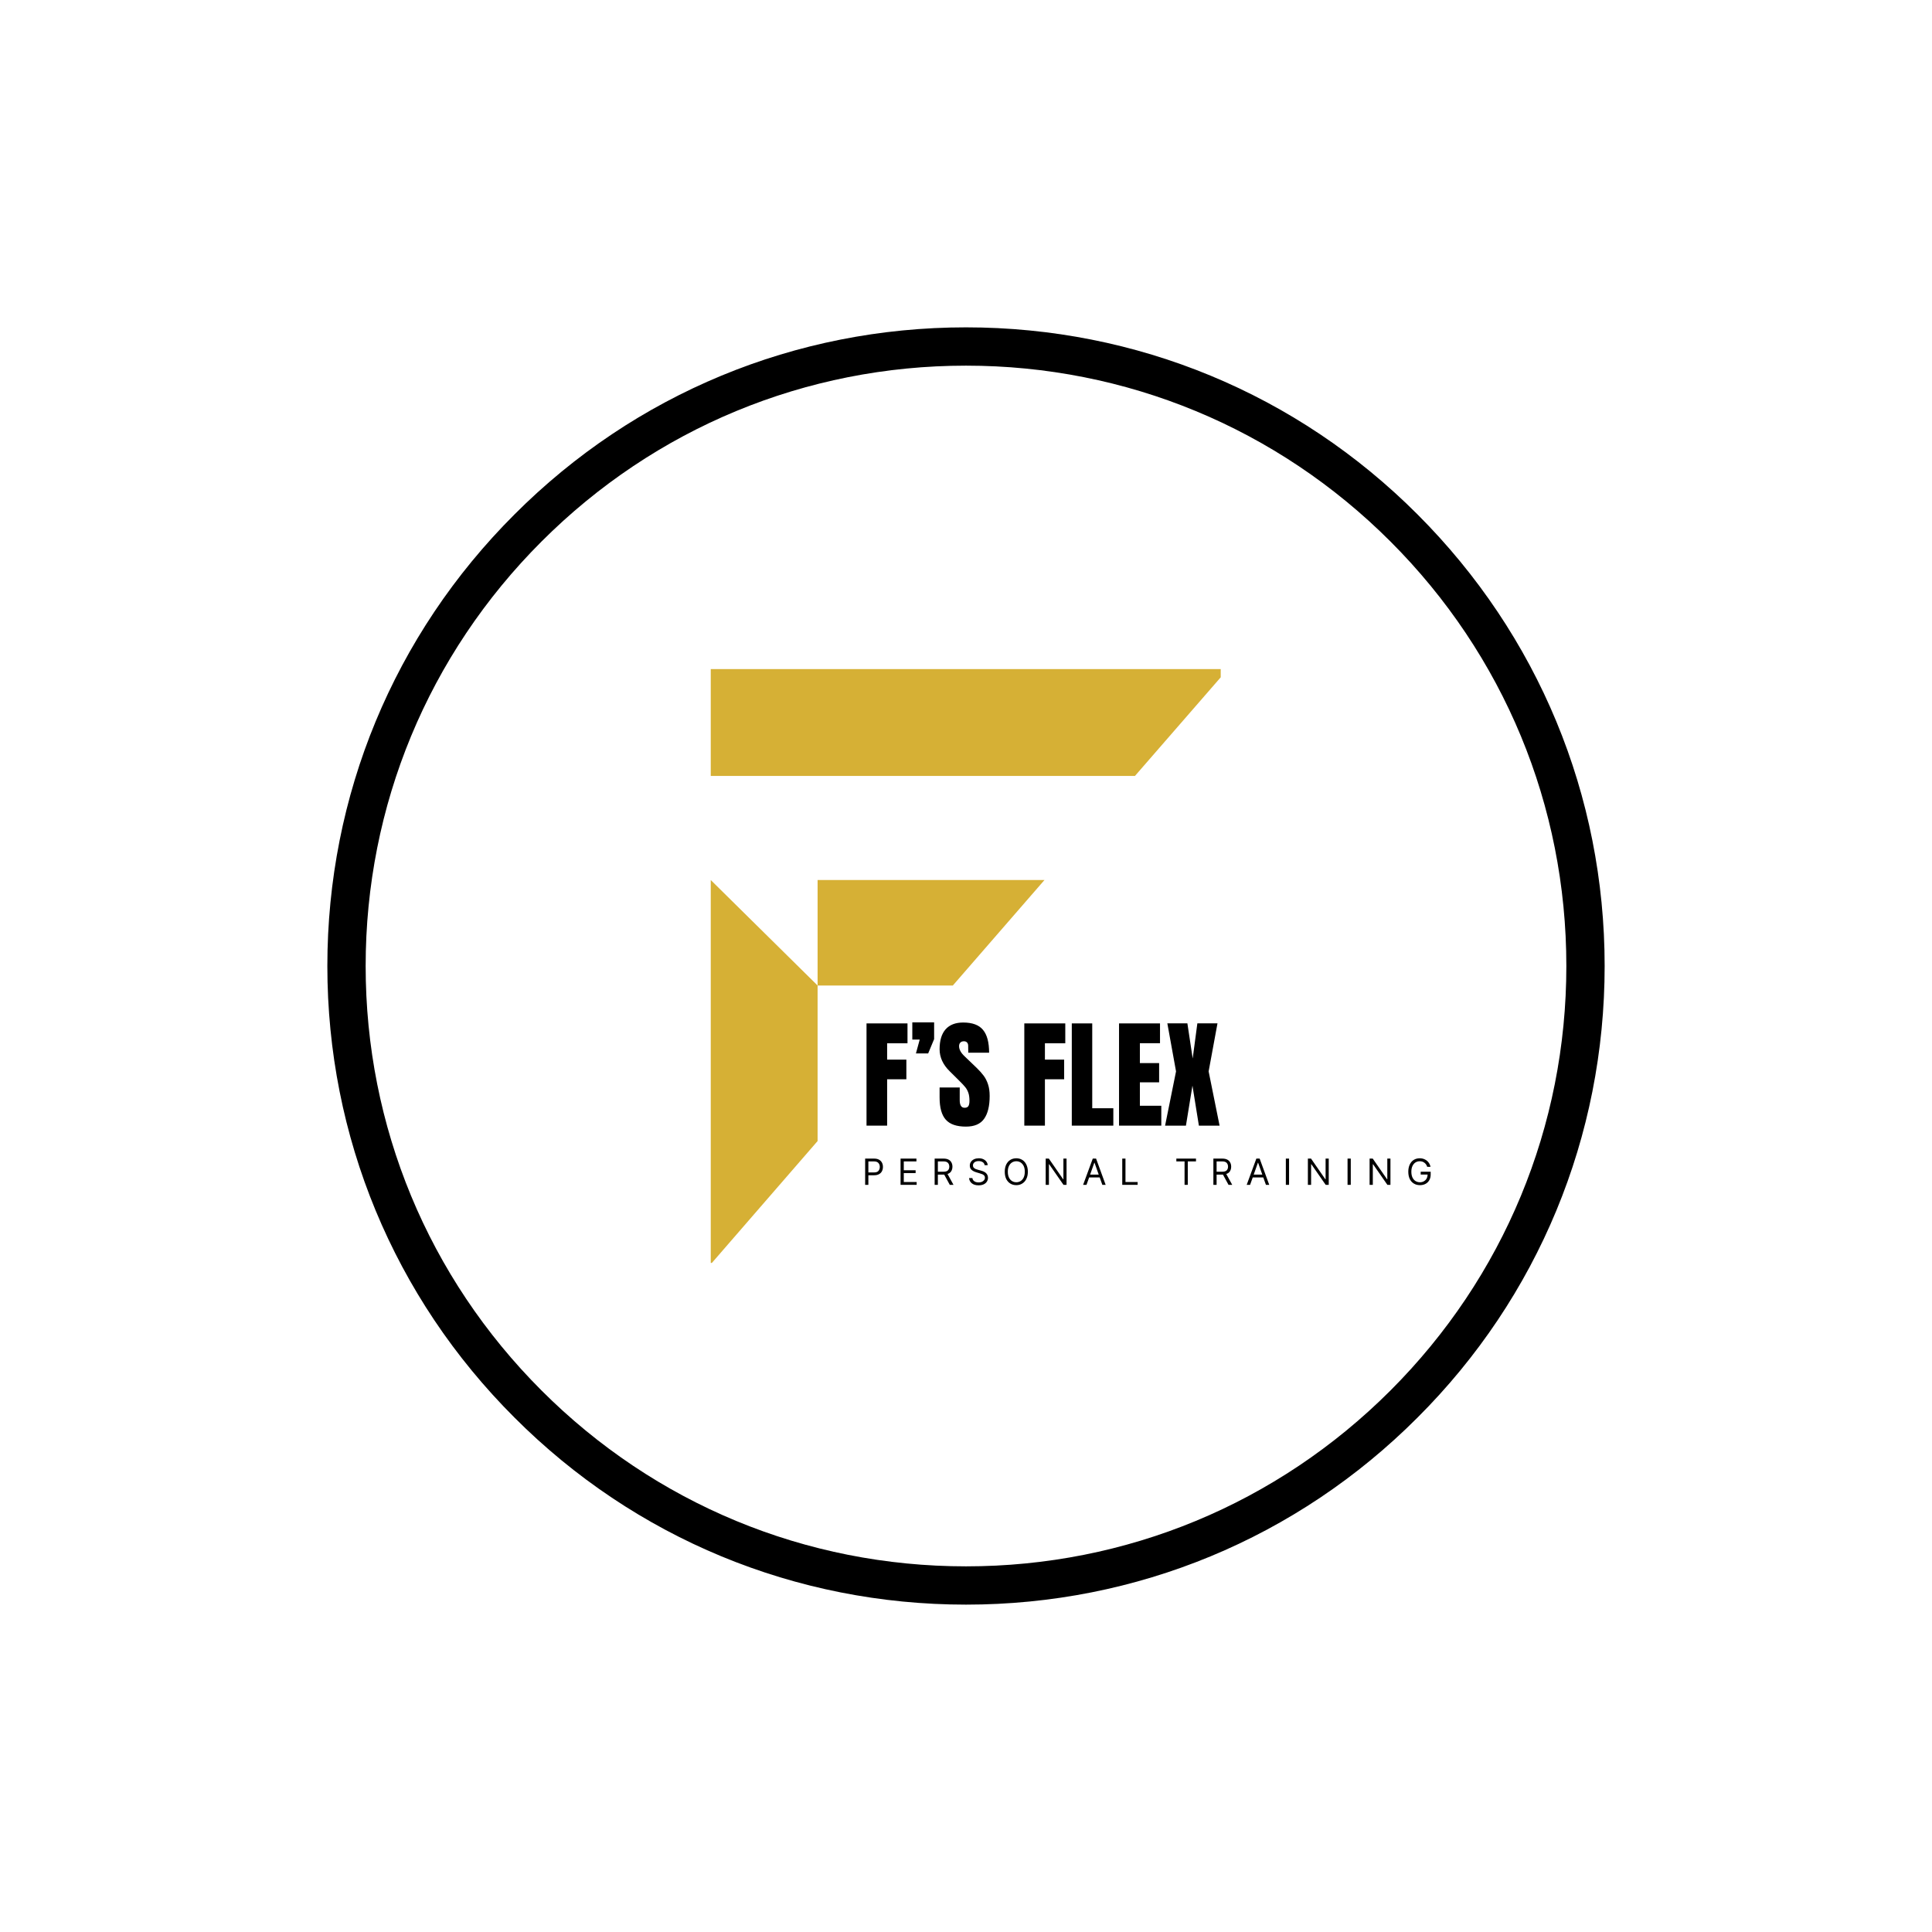 <svg xmlns="http://www.w3.org/2000/svg" xmlns:xlink="http://www.w3.org/1999/xlink" width="500" viewBox="0 0 375 375" height="500" preserveAspectRatio="xMidYMid meet"><defs><g></g><clipPath id="19d68477d4"><path d="M 137.941 129.871 L 236.941 129.871 L 236.941 245.371 L 137.941 245.371 Z M 137.941 129.871 " clip-rule="nonzero"></path></clipPath><clipPath id="28a7148342"><path d="M 63.539 63.539 L 311.461 63.539 L 311.461 311.461 L 63.539 311.461 Z M 63.539 63.539 " clip-rule="nonzero"></path></clipPath><clipPath id="f80a1bc42e"><path d="M 187.5 311.457 C 154.406 311.457 123.242 298.578 99.855 275.145 C 76.422 251.758 63.539 220.594 63.539 187.5 C 63.539 154.406 76.422 123.242 99.855 99.855 C 123.242 76.422 154.406 63.539 187.5 63.539 C 220.594 63.539 251.758 76.422 275.145 99.855 C 298.578 123.293 311.461 154.406 311.461 187.5 C 311.461 220.594 298.578 251.758 275.145 275.145 C 251.758 298.578 220.594 311.457 187.5 311.457 Z M 187.5 70.973 C 156.387 70.973 127.105 83.109 105.109 105.109 C 83.109 127.105 70.973 156.387 70.973 187.5 C 70.973 218.613 83.109 247.895 105.109 269.891 C 127.105 291.891 156.387 304.027 187.5 304.027 C 218.613 304.027 247.895 291.891 269.891 269.891 C 291.891 247.895 304.027 218.613 304.027 187.5 C 304.027 156.387 291.891 127.105 269.891 105.109 C 247.895 83.109 218.613 70.973 187.5 70.973 Z M 187.5 70.973 " clip-rule="nonzero"></path></clipPath></defs><g fill="#000000" fill-opacity="1"><g transform="translate(167.316, 218.486)"><g><path d="M 0.875 0 L 0.875 -19.844 L 8.828 -19.844 L 8.828 -15.984 L 4.875 -15.984 L 4.875 -12.812 L 8.609 -12.812 L 8.609 -9 L 4.875 -9 L 4.875 0 Z M 0.875 0 "></path></g></g></g><g fill="#000000" fill-opacity="1"><g transform="translate(176.532, 218.486)"><g><path d="M 1.25 -14.016 L 1.984 -16.703 L 0.547 -16.703 L 0.547 -20.047 L 4.781 -20.047 L 4.781 -16.797 L 3.625 -14.016 Z M 1.25 -14.016 "></path></g></g></g><g fill="#000000" fill-opacity="1"><g transform="translate(181.891, 218.486)"><g><path d="M 5.594 0.188 C 3.789 0.188 2.488 -0.258 1.688 -1.156 C 0.883 -2.051 0.484 -3.488 0.484 -5.469 L 0.484 -7.406 L 4.391 -7.406 L 4.391 -4.938 C 4.391 -3.957 4.703 -3.469 5.328 -3.469 C 5.68 -3.469 5.926 -3.57 6.062 -3.781 C 6.207 -3.988 6.281 -4.336 6.281 -4.828 C 6.281 -5.473 6.203 -6.004 6.047 -6.422 C 5.891 -6.848 5.691 -7.203 5.453 -7.484 C 5.223 -7.773 4.801 -8.223 4.188 -8.828 L 2.469 -10.531 C 1.145 -11.82 0.484 -13.254 0.484 -14.828 C 0.484 -16.516 0.867 -17.801 1.641 -18.688 C 2.422 -19.57 3.562 -20.016 5.062 -20.016 C 6.844 -20.016 8.125 -19.539 8.906 -18.594 C 9.695 -17.656 10.094 -16.176 10.094 -14.156 L 6.047 -14.156 L 6.031 -15.516 C 6.031 -15.773 5.957 -15.984 5.812 -16.141 C 5.664 -16.297 5.461 -16.375 5.203 -16.375 C 4.891 -16.375 4.656 -16.285 4.5 -16.109 C 4.344 -15.941 4.266 -15.711 4.266 -15.422 C 4.266 -14.773 4.633 -14.109 5.375 -13.422 L 7.688 -11.203 C 8.227 -10.68 8.676 -10.18 9.031 -9.703 C 9.383 -9.234 9.664 -8.68 9.875 -8.047 C 10.094 -7.41 10.203 -6.648 10.203 -5.766 C 10.203 -3.816 9.844 -2.336 9.125 -1.328 C 8.414 -0.316 7.238 0.188 5.594 0.188 Z M 5.594 0.188 "></path></g></g></g><g fill="#000000" fill-opacity="1"><g transform="translate(192.539, 218.486)"><g></g></g></g><g fill="#000000" fill-opacity="1"><g transform="translate(197.943, 218.486)"><g><path d="M 0.875 0 L 0.875 -19.844 L 8.828 -19.844 L 8.828 -15.984 L 4.875 -15.984 L 4.875 -12.812 L 8.609 -12.812 L 8.609 -9 L 4.875 -9 L 4.875 0 Z M 0.875 0 "></path></g></g></g><g fill="#000000" fill-opacity="1"><g transform="translate(207.159, 218.486)"><g><path d="M 0.875 0 L 0.875 -19.844 L 4.844 -19.844 L 4.844 -3.375 L 8.938 -3.375 L 8.938 0 Z M 0.875 0 "></path></g></g></g><g fill="#000000" fill-opacity="1"><g transform="translate(216.329, 218.486)"><g><path d="M 0.875 0 L 0.875 -19.844 L 8.828 -19.844 L 8.828 -16 L 4.922 -16 L 4.922 -12.141 L 8.656 -12.141 L 8.656 -8.406 L 4.922 -8.406 L 4.922 -3.859 L 9.078 -3.859 L 9.078 0 Z M 0.875 0 "></path></g></g></g><g fill="#000000" fill-opacity="1"><g transform="translate(225.845, 218.486)"><g><path d="M 0.297 0 L 2.422 -10.531 L 0.734 -19.859 L 4.625 -19.859 L 5.656 -13.031 L 6.562 -19.859 L 10.469 -19.859 L 8.75 -10.531 L 10.875 0 L 6.859 0 L 5.609 -7.766 L 4.344 0 Z M 0.297 0 "></path></g></g></g><g fill="#000000" fill-opacity="1"><g transform="translate(167.316, 229.976)"><g><path d="M 0.609 0 L 0.609 -5.094 L 2.344 -5.094 C 2.738 -5.094 3.062 -5.02 3.312 -4.875 C 3.57 -4.727 3.758 -4.535 3.875 -4.297 C 4 -4.055 4.062 -3.785 4.062 -3.484 C 4.062 -3.18 4 -2.906 3.875 -2.656 C 3.758 -2.414 3.57 -2.223 3.312 -2.078 C 3.062 -1.93 2.738 -1.859 2.344 -1.859 L 1.234 -1.859 L 1.234 0 Z M 1.234 -2.406 L 2.328 -2.406 C 2.734 -2.406 3.02 -2.504 3.188 -2.703 C 3.363 -2.91 3.453 -3.172 3.453 -3.484 C 3.453 -3.785 3.363 -4.035 3.188 -4.234 C 3.02 -4.441 2.727 -4.547 2.312 -4.547 L 1.234 -4.547 Z M 1.234 -2.406 "></path></g></g></g><g fill="#000000" fill-opacity="1"><g transform="translate(174.19, 229.976)"><g><path d="M 0.609 0 L 0.609 -5.094 L 3.688 -5.094 L 3.688 -4.547 L 1.234 -4.547 L 1.234 -2.828 L 3.531 -2.828 L 3.531 -2.281 L 1.234 -2.281 L 1.234 -0.547 L 3.734 -0.547 L 3.734 0 Z M 0.609 0 "></path></g></g></g><g fill="#000000" fill-opacity="1"><g transform="translate(180.805, 229.976)"><g><path d="M 0.609 0 L 0.609 -5.094 L 2.344 -5.094 C 2.738 -5.094 3.062 -5.023 3.312 -4.891 C 3.57 -4.754 3.758 -4.566 3.875 -4.328 C 4 -4.098 4.062 -3.832 4.062 -3.531 C 4.062 -3.188 3.984 -2.891 3.828 -2.641 C 3.68 -2.391 3.441 -2.211 3.109 -2.109 L 4.266 0 L 3.547 0 L 2.469 -1.984 C 2.426 -1.984 2.383 -1.984 2.344 -1.984 L 1.234 -1.984 L 1.234 0 Z M 1.234 -2.547 L 2.328 -2.547 C 2.734 -2.547 3.02 -2.633 3.188 -2.812 C 3.363 -2.988 3.453 -3.227 3.453 -3.531 C 3.453 -3.832 3.363 -4.078 3.188 -4.266 C 3.02 -4.453 2.727 -4.547 2.312 -4.547 L 1.234 -4.547 Z M 1.234 -2.547 "></path></g></g></g><g fill="#000000" fill-opacity="1"><g transform="translate(187.708, 229.976)"><g><path d="M 3.406 -3.812 C 3.375 -4.07 3.25 -4.27 3.031 -4.406 C 2.82 -4.539 2.562 -4.609 2.25 -4.609 C 1.914 -4.609 1.645 -4.531 1.438 -4.375 C 1.238 -4.219 1.141 -4.016 1.141 -3.766 C 1.141 -3.586 1.191 -3.441 1.297 -3.328 C 1.41 -3.211 1.539 -3.125 1.688 -3.062 C 1.844 -3 1.988 -2.953 2.125 -2.922 L 2.641 -2.781 C 2.766 -2.75 2.91 -2.703 3.078 -2.641 C 3.242 -2.578 3.398 -2.492 3.547 -2.391 C 3.691 -2.285 3.812 -2.148 3.906 -1.984 C 4.008 -1.816 4.062 -1.613 4.062 -1.375 C 4.062 -1.102 3.988 -0.852 3.844 -0.625 C 3.707 -0.406 3.5 -0.227 3.219 -0.094 C 2.945 0.031 2.617 0.094 2.234 0.094 C 1.68 0.094 1.242 -0.035 0.922 -0.297 C 0.598 -0.555 0.422 -0.895 0.391 -1.312 L 1.031 -1.312 C 1.051 -1.125 1.117 -0.969 1.234 -0.844 C 1.348 -0.719 1.488 -0.625 1.656 -0.562 C 1.832 -0.5 2.023 -0.469 2.234 -0.469 C 2.461 -0.469 2.672 -0.504 2.859 -0.578 C 3.047 -0.66 3.191 -0.77 3.297 -0.906 C 3.41 -1.039 3.469 -1.203 3.469 -1.391 C 3.469 -1.555 3.422 -1.691 3.328 -1.797 C 3.234 -1.91 3.109 -2 2.953 -2.062 C 2.797 -2.125 2.629 -2.18 2.453 -2.234 L 1.828 -2.422 C 1.43 -2.535 1.113 -2.695 0.875 -2.906 C 0.645 -3.113 0.531 -3.391 0.531 -3.734 C 0.531 -4.023 0.609 -4.273 0.766 -4.484 C 0.922 -4.703 1.129 -4.867 1.391 -4.984 C 1.66 -5.098 1.957 -5.156 2.281 -5.156 C 2.602 -5.156 2.891 -5.098 3.141 -4.984 C 3.398 -4.867 3.602 -4.707 3.75 -4.5 C 3.906 -4.301 3.988 -4.07 4 -3.812 Z M 3.406 -3.812 "></path></g></g></g><g fill="#000000" fill-opacity="1"><g transform="translate(194.601, 229.976)"><g><path d="M 4.906 -2.547 C 4.906 -2.004 4.805 -1.535 4.609 -1.141 C 4.422 -0.754 4.156 -0.457 3.812 -0.25 C 3.477 -0.039 3.098 0.062 2.672 0.062 C 2.234 0.062 1.844 -0.039 1.5 -0.25 C 1.164 -0.457 0.898 -0.754 0.703 -1.141 C 0.516 -1.535 0.422 -2.004 0.422 -2.547 C 0.422 -3.078 0.516 -3.539 0.703 -3.938 C 0.898 -4.332 1.164 -4.633 1.5 -4.844 C 1.844 -5.051 2.234 -5.156 2.672 -5.156 C 3.098 -5.156 3.477 -5.051 3.812 -4.844 C 4.156 -4.633 4.422 -4.332 4.609 -3.938 C 4.805 -3.539 4.906 -3.078 4.906 -2.547 Z M 4.312 -2.547 C 4.312 -2.984 4.238 -3.352 4.094 -3.656 C 3.945 -3.957 3.75 -4.188 3.5 -4.344 C 3.25 -4.5 2.973 -4.578 2.672 -4.578 C 2.359 -4.578 2.078 -4.5 1.828 -4.344 C 1.578 -4.188 1.379 -3.957 1.234 -3.656 C 1.086 -3.352 1.016 -2.984 1.016 -2.547 C 1.016 -2.109 1.086 -1.734 1.234 -1.422 C 1.379 -1.117 1.578 -0.891 1.828 -0.734 C 2.078 -0.578 2.359 -0.5 2.672 -0.5 C 2.973 -0.5 3.25 -0.578 3.5 -0.734 C 3.75 -0.891 3.945 -1.117 4.094 -1.422 C 4.238 -1.734 4.312 -2.109 4.312 -2.547 Z M 4.312 -2.547 "></path></g></g></g><g fill="#000000" fill-opacity="1"><g transform="translate(202.36, 229.976)"><g><path d="M 4.656 -5.094 L 4.656 0 L 4.062 0 L 1.281 -4 L 1.234 -4 L 1.234 0 L 0.609 0 L 0.609 -5.094 L 1.219 -5.094 L 4 -1.078 L 4.047 -1.078 L 4.047 -5.094 Z M 4.656 -5.094 "></path></g></g></g><g fill="#000000" fill-opacity="1"><g transform="translate(210.059, 229.976)"><g><path d="M 0.828 0 L 0.172 0 L 2.047 -5.094 L 2.688 -5.094 L 4.547 0 L 3.906 0 L 3.391 -1.438 L 1.344 -1.438 Z M 1.531 -1.984 L 3.203 -1.984 L 2.391 -4.281 L 2.344 -4.281 Z M 1.531 -1.984 "></path></g></g></g><g fill="#000000" fill-opacity="1"><g transform="translate(217.22, 229.976)"><g><path d="M 0.609 0 L 0.609 -5.094 L 1.234 -5.094 L 1.234 -0.547 L 3.594 -0.547 L 3.594 0 Z M 0.609 0 "></path></g></g></g><g fill="#000000" fill-opacity="1"><g transform="translate(223.587, 229.976)"><g></g></g></g><g fill="#000000" fill-opacity="1"><g transform="translate(227.985, 229.976)"><g><path d="M 0.344 -4.547 L 0.344 -5.094 L 4.156 -5.094 L 4.156 -4.547 L 2.562 -4.547 L 2.562 0 L 1.938 0 L 1.938 -4.547 Z M 0.344 -4.547 "></path></g></g></g><g fill="#000000" fill-opacity="1"><g transform="translate(234.908, 229.976)"><g><path d="M 0.609 0 L 0.609 -5.094 L 2.344 -5.094 C 2.738 -5.094 3.062 -5.023 3.312 -4.891 C 3.57 -4.754 3.758 -4.566 3.875 -4.328 C 4 -4.098 4.062 -3.832 4.062 -3.531 C 4.062 -3.188 3.984 -2.891 3.828 -2.641 C 3.68 -2.391 3.441 -2.211 3.109 -2.109 L 4.266 0 L 3.547 0 L 2.469 -1.984 C 2.426 -1.984 2.383 -1.984 2.344 -1.984 L 1.234 -1.984 L 1.234 0 Z M 1.234 -2.547 L 2.328 -2.547 C 2.734 -2.547 3.02 -2.633 3.188 -2.812 C 3.363 -2.988 3.453 -3.227 3.453 -3.531 C 3.453 -3.832 3.363 -4.078 3.188 -4.266 C 3.02 -4.453 2.727 -4.547 2.312 -4.547 L 1.234 -4.547 Z M 1.234 -2.547 "></path></g></g></g><g fill="#000000" fill-opacity="1"><g transform="translate(241.811, 229.976)"><g><path d="M 0.828 0 L 0.172 0 L 2.047 -5.094 L 2.688 -5.094 L 4.547 0 L 3.906 0 L 3.391 -1.438 L 1.344 -1.438 Z M 1.531 -1.984 L 3.203 -1.984 L 2.391 -4.281 L 2.344 -4.281 Z M 1.531 -1.984 "></path></g></g></g><g fill="#000000" fill-opacity="1"><g transform="translate(248.973, 229.976)"><g><path d="M 1.234 -5.094 L 1.234 0 L 0.609 0 L 0.609 -5.094 Z M 1.234 -5.094 "></path></g></g></g><g fill="#000000" fill-opacity="1"><g transform="translate(253.251, 229.976)"><g><path d="M 4.656 -5.094 L 4.656 0 L 4.062 0 L 1.281 -4 L 1.234 -4 L 1.234 0 L 0.609 0 L 0.609 -5.094 L 1.219 -5.094 L 4 -1.078 L 4.047 -1.078 L 4.047 -5.094 Z M 4.656 -5.094 "></path></g></g></g><g fill="#000000" fill-opacity="1"><g transform="translate(260.95, 229.976)"><g><path d="M 1.234 -5.094 L 1.234 0 L 0.609 0 L 0.609 -5.094 Z M 1.234 -5.094 "></path></g></g></g><g fill="#000000" fill-opacity="1"><g transform="translate(265.229, 229.976)"><g><path d="M 4.656 -5.094 L 4.656 0 L 4.062 0 L 1.281 -4 L 1.234 -4 L 1.234 0 L 0.609 0 L 0.609 -5.094 L 1.219 -5.094 L 4 -1.078 L 4.047 -1.078 L 4.047 -5.094 Z M 4.656 -5.094 "></path></g></g></g><g fill="#000000" fill-opacity="1"><g transform="translate(272.927, 229.976)"><g><path d="M 4.094 -3.5 C 3.988 -3.832 3.812 -4.094 3.562 -4.281 C 3.32 -4.477 3.016 -4.578 2.641 -4.578 C 2.336 -4.578 2.062 -4.5 1.812 -4.344 C 1.57 -4.188 1.379 -3.957 1.234 -3.656 C 1.086 -3.352 1.016 -2.984 1.016 -2.547 C 1.016 -2.109 1.086 -1.734 1.234 -1.422 C 1.379 -1.117 1.578 -0.891 1.828 -0.734 C 2.086 -0.578 2.375 -0.5 2.688 -0.5 C 2.969 -0.5 3.219 -0.562 3.438 -0.688 C 3.664 -0.812 3.844 -0.984 3.969 -1.203 C 4.094 -1.43 4.16 -1.695 4.172 -2 L 2.828 -2 L 2.828 -2.547 L 4.766 -2.547 L 4.766 -2 C 4.766 -1.582 4.676 -1.219 4.5 -0.906 C 4.32 -0.594 4.078 -0.352 3.766 -0.188 C 3.453 -0.02 3.094 0.062 2.688 0.062 C 2.238 0.062 1.844 -0.039 1.5 -0.25 C 1.156 -0.457 0.891 -0.754 0.703 -1.141 C 0.516 -1.535 0.422 -2.004 0.422 -2.547 C 0.422 -3.078 0.516 -3.539 0.703 -3.938 C 0.891 -4.332 1.148 -4.633 1.484 -4.844 C 1.828 -5.051 2.211 -5.156 2.641 -5.156 C 3.004 -5.156 3.332 -5.082 3.625 -4.938 C 3.914 -4.801 4.156 -4.609 4.344 -4.359 C 4.539 -4.109 4.672 -3.82 4.734 -3.5 Z M 4.094 -3.5 "></path></g></g></g><g clip-path="url(#19d68477d4)"><path fill="#d6b035" d="M 184.945 191.285 L 158.695 191.285 L 158.695 221.477 L 138.18 245.125 L 137.957 245.125 L 137.957 170.812 L 158.695 191.285 L 158.695 170.812 L 202.73 170.812 Z M 237.039 131.352 L 220.289 150.613 L 137.957 150.613 L 137.957 129.871 L 237.039 129.871 Z M 237.039 131.352 " fill-opacity="1" fill-rule="nonzero"></path></g><g clip-path="url(#28a7148342)"><g clip-path="url(#f80a1bc42e)"><path fill="#000000" d="M 63.539 63.539 L 311.461 63.539 L 311.461 311.461 L 63.539 311.461 Z M 63.539 63.539 " fill-opacity="1" fill-rule="nonzero"></path></g></g></svg>